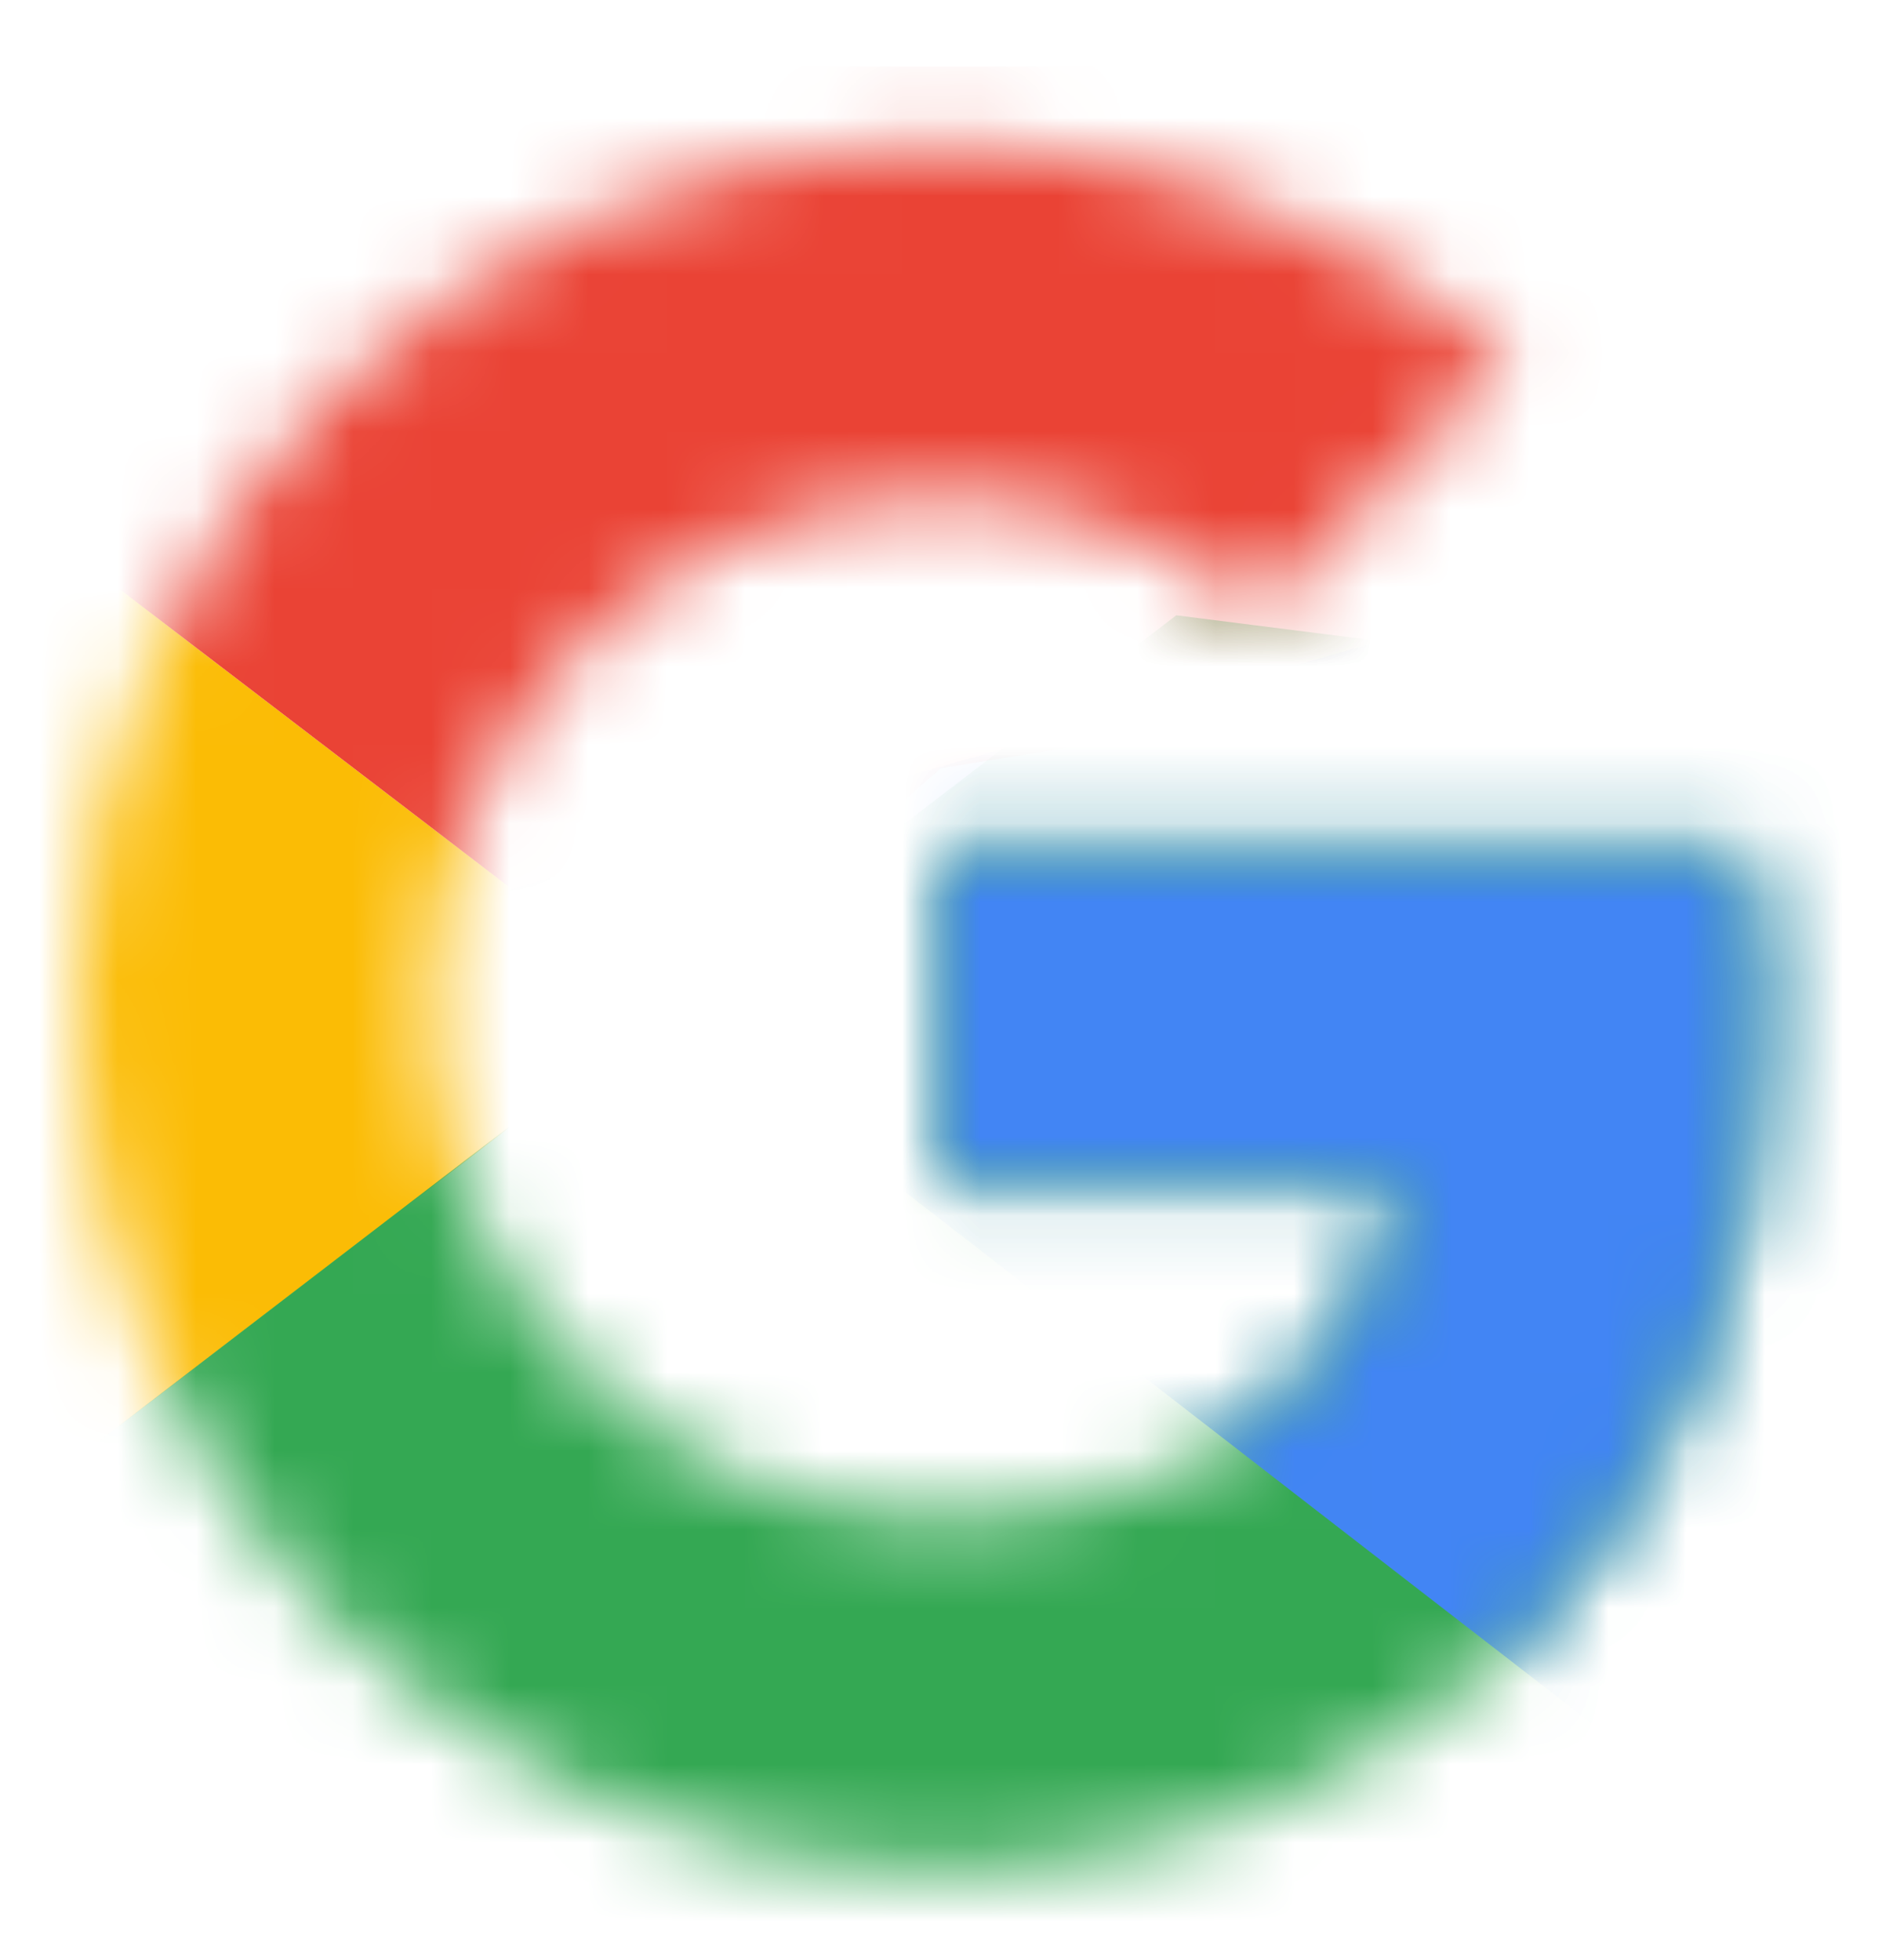 <svg width="24" height="25" viewBox="0 0 24 25" fill="none" xmlns="http://www.w3.org/2000/svg">
<mask id="mask0_320_418" style="mask-type:luminance" maskUnits="userSpaceOnUse" x="1" y="1" width="22" height="23">
<path d="M22.25 10.848H12V15.098H17.9C17.35 17.798 15.05 19.348 12 19.348C8.4 19.348 5.5 16.448 5.5 12.848C5.5 9.248 8.4 6.348 12 6.348C13.55 6.348 14.95 6.898 16.05 7.798L19.25 4.598C17.3 2.898 14.8 1.848 12 1.848C5.9 1.848 1 6.748 1 12.848C1 18.948 5.9 23.848 12 23.848C17.5 23.848 22.5 19.848 22.5 12.848C22.5 12.198 22.4 11.498 22.25 10.848Z" fill="white"/>
</mask>
<g mask="url(#mask0_320_418)">
<path d="M0 19.348V6.348L8.5 12.848L0 19.348Z" fill="#FBBC05"/>
</g>
<mask id="mask1_320_418" style="mask-type:luminance" maskUnits="userSpaceOnUse" x="1" y="1" width="22" height="23">
<path d="M22.25 10.848H12V15.098H17.9C17.35 17.798 15.05 19.348 12 19.348C8.4 19.348 5.5 16.448 5.5 12.848C5.5 9.248 8.4 6.348 12 6.348C13.55 6.348 14.95 6.898 16.05 7.798L19.25 4.598C17.3 2.898 14.8 1.848 12 1.848C5.9 1.848 1 6.748 1 12.848C1 18.948 5.9 23.848 12 23.848C17.5 23.848 22.5 19.848 22.5 12.848C22.5 12.198 22.4 11.498 22.25 10.848Z" fill="white"/>
</mask>
<g mask="url(#mask1_320_418)">
<path d="M0 6.348L8.5 12.848L12 9.798L24 7.848V0.848H0V6.348Z" fill="#EA4335"/>
</g>
<mask id="mask2_320_418" style="mask-type:luminance" maskUnits="userSpaceOnUse" x="1" y="1" width="22" height="23">
<path d="M22.25 10.848H12V15.098H17.9C17.35 17.798 15.05 19.348 12 19.348C8.4 19.348 5.5 16.448 5.5 12.848C5.5 9.248 8.4 6.348 12 6.348C13.55 6.348 14.95 6.898 16.05 7.798L19.25 4.598C17.3 2.898 14.8 1.848 12 1.848C5.9 1.848 1 6.748 1 12.848C1 18.948 5.9 23.848 12 23.848C17.5 23.848 22.5 19.848 22.5 12.848C22.5 12.198 22.4 11.498 22.25 10.848Z" fill="white"/>
</mask>
<g mask="url(#mask2_320_418)">
<path d="M0 19.348L15 7.848L18.95 8.348L24 0.848V24.848H0V19.348Z" fill="#34A853"/>
</g>
<mask id="mask3_320_418" style="mask-type:luminance" maskUnits="userSpaceOnUse" x="1" y="1" width="22" height="23">
<path d="M22.25 10.848H12V15.098H17.9C17.35 17.798 15.05 19.348 12 19.348C8.4 19.348 5.5 16.448 5.5 12.848C5.5 9.248 8.4 6.348 12 6.348C13.55 6.348 14.95 6.898 16.05 7.798L19.25 4.598C17.3 2.898 14.8 1.848 12 1.848C5.9 1.848 1 6.748 1 12.848C1 18.948 5.9 23.848 12 23.848C17.5 23.848 22.5 19.848 22.5 12.848C22.5 12.198 22.4 11.498 22.25 10.848Z" fill="white"/>
</mask>
<g mask="url(#mask3_320_418)">
<path d="M24 24.848L8.5 12.848L6.5 11.348L24 6.348V24.848Z" fill="#4285F4"/>
</g>
</svg>
